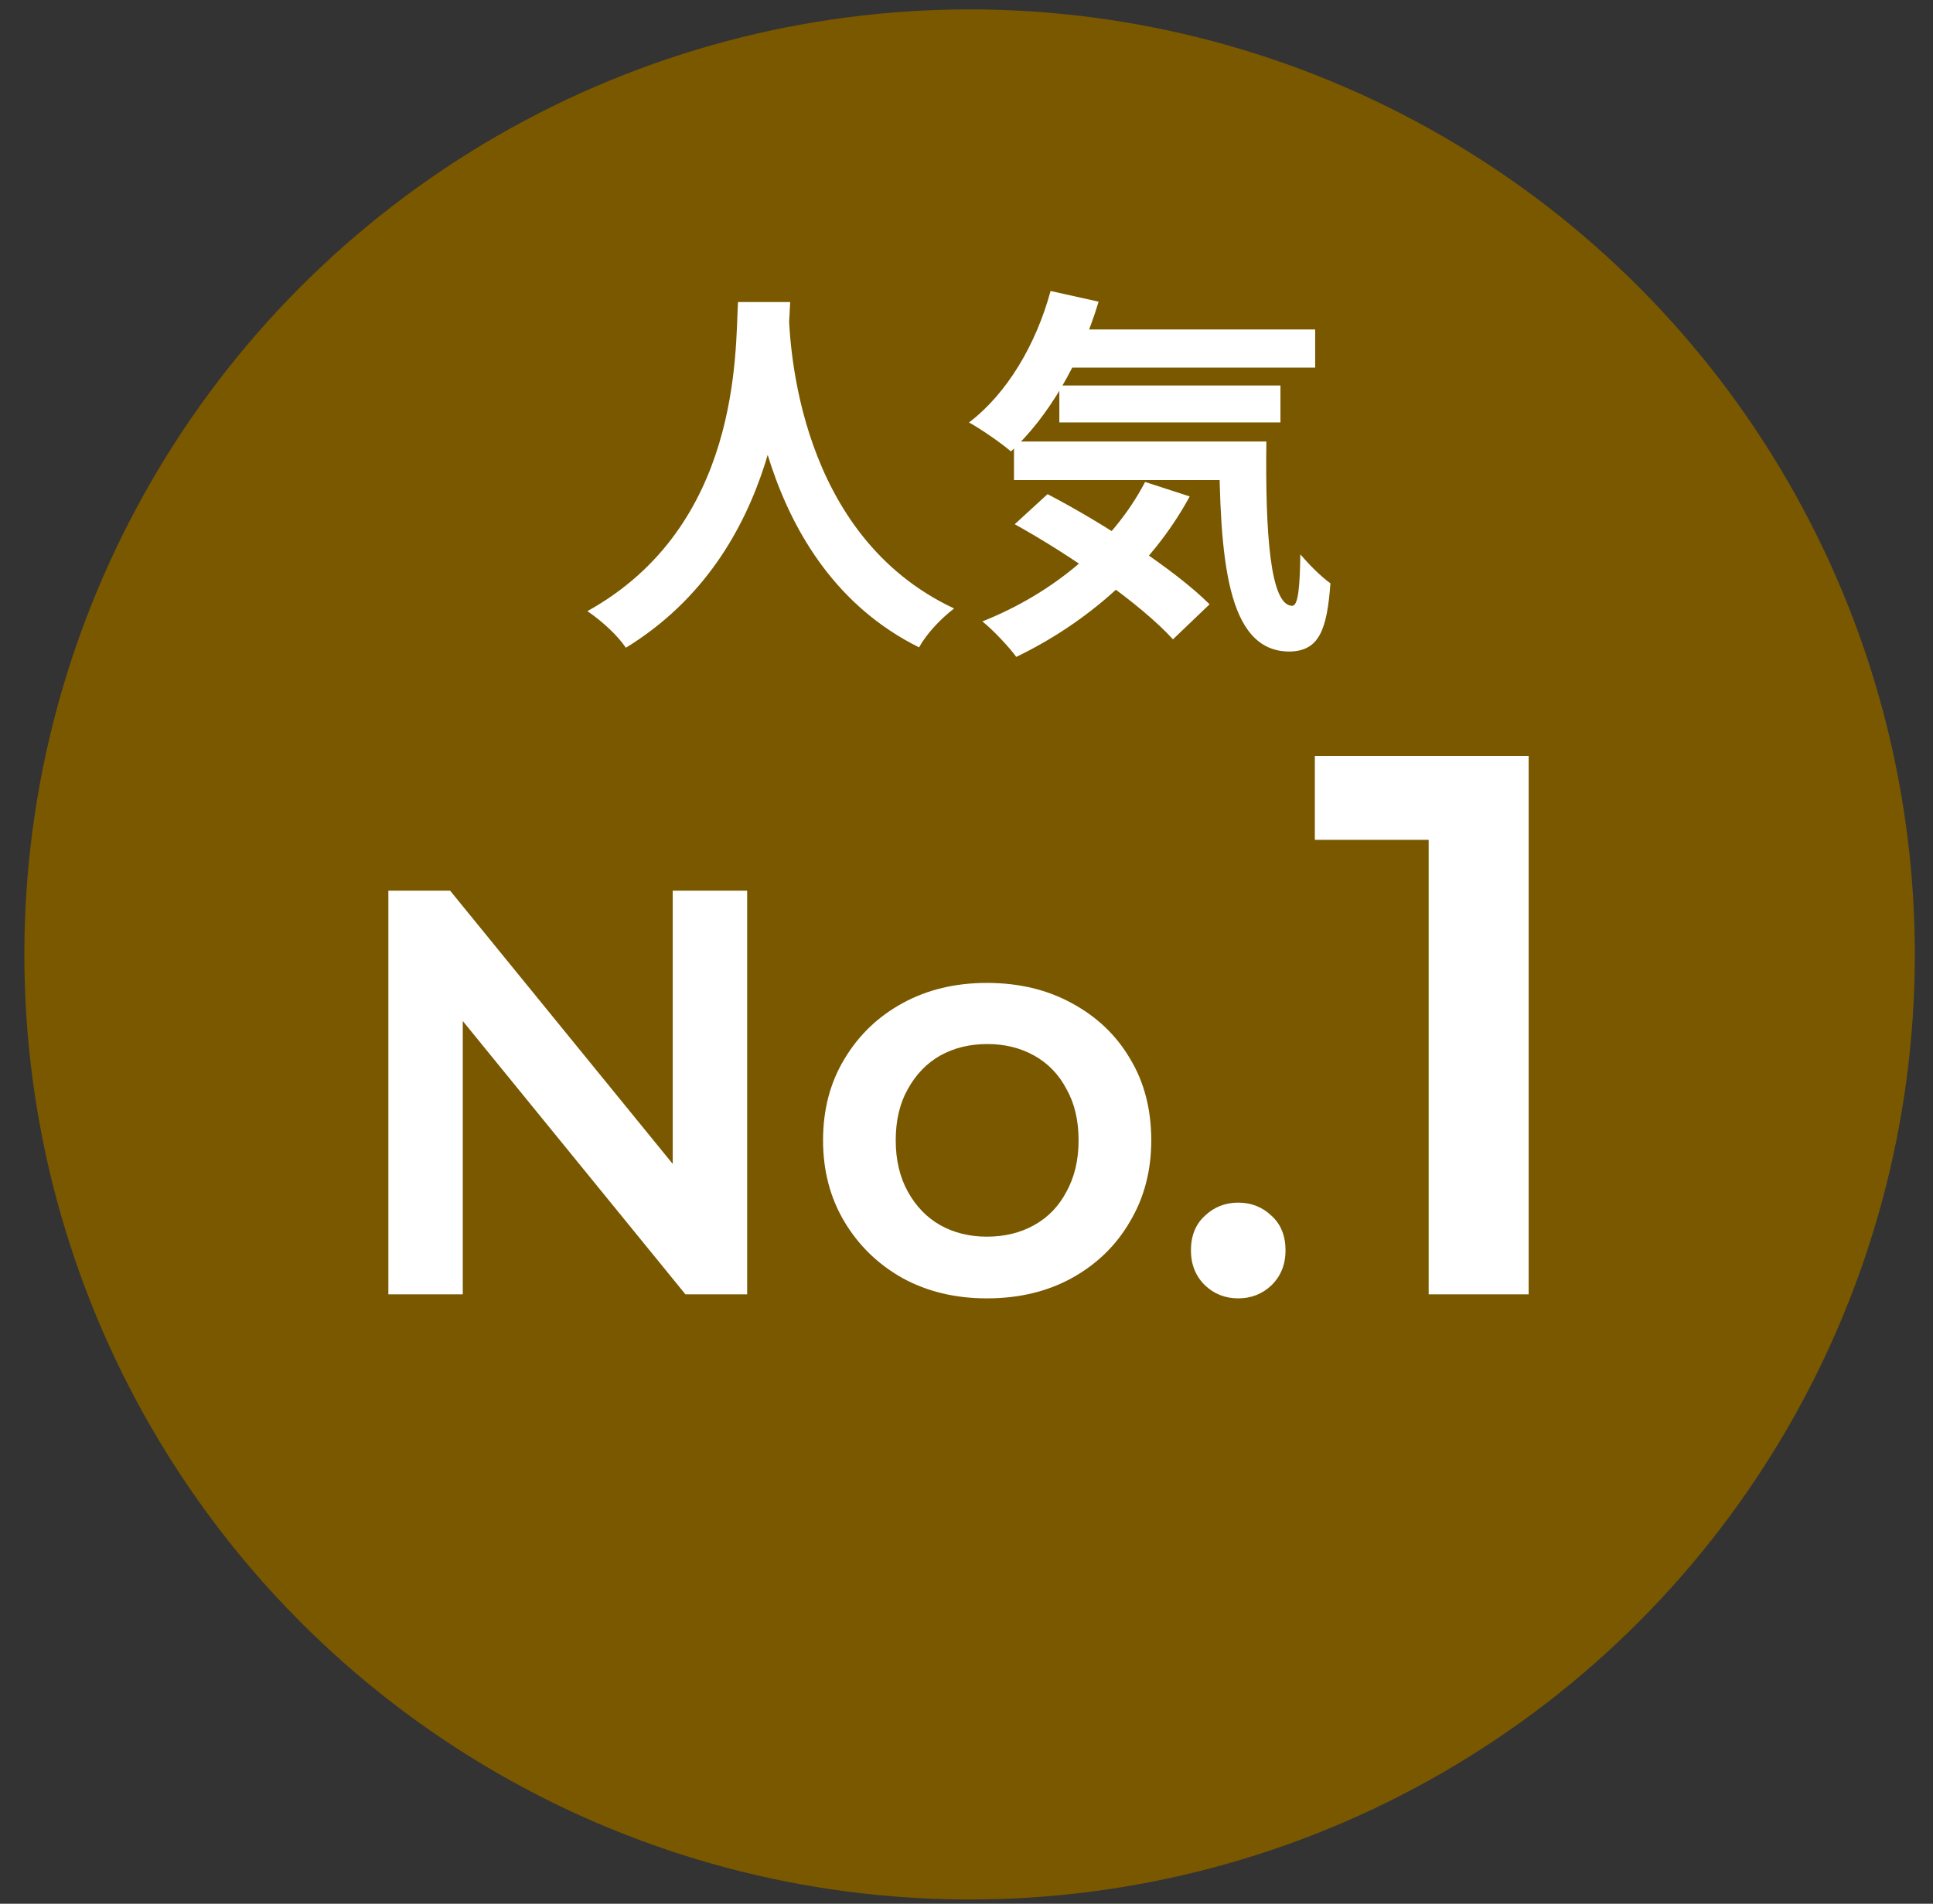 <svg width="67" height="66" viewBox="0 0 67 66" fill="none" xmlns="http://www.w3.org/2000/svg">
<rect x="0" y="0" width="67" height="66" fill="#333333" stroke="none"/>
<circle cx="33.607" cy="33.089" r="32.763" fill="#795800"/>
<path d="M25.579 10.471H27.389C27.27 12.691 27.099 19.139 21.694 22.456C21.417 22.046 20.901 21.557 20.36 21.187C25.672 18.241 25.486 12.202 25.579 10.471ZM27.337 10.814C27.376 11.964 27.654 18.558 33.071 21.095C32.569 21.478 32.093 22.007 31.856 22.443C26.16 19.615 25.909 12.334 25.804 10.973L27.337 10.814ZM36.573 11.422H45.585V12.744H36.573V11.422ZM36.718 13.365H44.382V14.646H36.718V13.365ZM35.146 15.307H42.783V16.642H35.146V15.307ZM36.414 10.088L38.079 10.458C37.445 12.572 36.322 14.475 35.04 15.651C34.723 15.373 33.996 14.871 33.587 14.646C34.908 13.642 35.912 11.938 36.414 10.088ZM39.691 16.708L41.237 17.21C39.89 19.694 37.643 21.61 35.225 22.773C34.987 22.443 34.406 21.822 34.049 21.544C36.48 20.579 38.568 18.862 39.691 16.708ZM42.255 15.307H43.894C43.854 18.492 44.026 21.002 44.792 21.002C45.004 21.002 45.056 20.289 45.07 19.218C45.387 19.588 45.783 19.985 46.114 20.223C45.995 21.874 45.704 22.575 44.686 22.588C42.506 22.575 42.281 19.351 42.255 15.307ZM35.172 18.174L36.309 17.131C38.212 18.122 40.709 19.734 41.925 20.95L40.656 22.165C39.559 20.95 37.128 19.258 35.172 18.174Z" fill="white"/>
<path d="M13.461 44.872V30.877H15.601L24.378 41.653H23.318V30.877H25.897V44.872H23.758L14.981 34.096H16.041V44.872H13.461ZM34.206 45.012C33.113 45.012 32.14 44.779 31.287 44.312C30.434 43.833 29.761 43.179 29.268 42.353C28.775 41.527 28.528 40.587 28.528 39.534C28.528 38.468 28.775 37.528 29.268 36.715C29.761 35.889 30.434 35.242 31.287 34.776C32.14 34.309 33.113 34.076 34.206 34.076C35.312 34.076 36.292 34.309 37.145 34.776C38.012 35.242 38.685 35.882 39.164 36.695C39.658 37.508 39.904 38.454 39.904 39.534C39.904 40.587 39.658 41.527 39.164 42.353C38.685 43.179 38.012 43.833 37.145 44.312C36.292 44.779 35.312 45.012 34.206 45.012ZM34.206 42.873C34.819 42.873 35.366 42.74 35.846 42.473C36.325 42.206 36.699 41.82 36.965 41.313C37.245 40.807 37.385 40.214 37.385 39.534C37.385 38.841 37.245 38.248 36.965 37.755C36.699 37.248 36.325 36.862 35.846 36.595C35.366 36.328 34.826 36.195 34.226 36.195C33.613 36.195 33.066 36.328 32.587 36.595C32.12 36.862 31.747 37.248 31.467 37.755C31.187 38.248 31.047 38.841 31.047 39.534C31.047 40.214 31.187 40.807 31.467 41.313C31.747 41.82 32.12 42.206 32.587 42.473C33.066 42.74 33.606 42.873 34.206 42.873ZM42.918 45.012C42.465 45.012 42.078 44.859 41.758 44.552C41.439 44.233 41.279 43.833 41.279 43.353C41.279 42.846 41.439 42.446 41.758 42.153C42.078 41.847 42.465 41.693 42.918 41.693C43.371 41.693 43.758 41.847 44.078 42.153C44.398 42.446 44.558 42.846 44.558 43.353C44.558 43.833 44.398 44.233 44.078 44.552C43.758 44.859 43.371 45.012 42.918 45.012ZM49.519 44.872V27.543L51.039 29.116H45.574V26.21H52.985V44.872H49.519Z" fill="white"/>
</svg>
